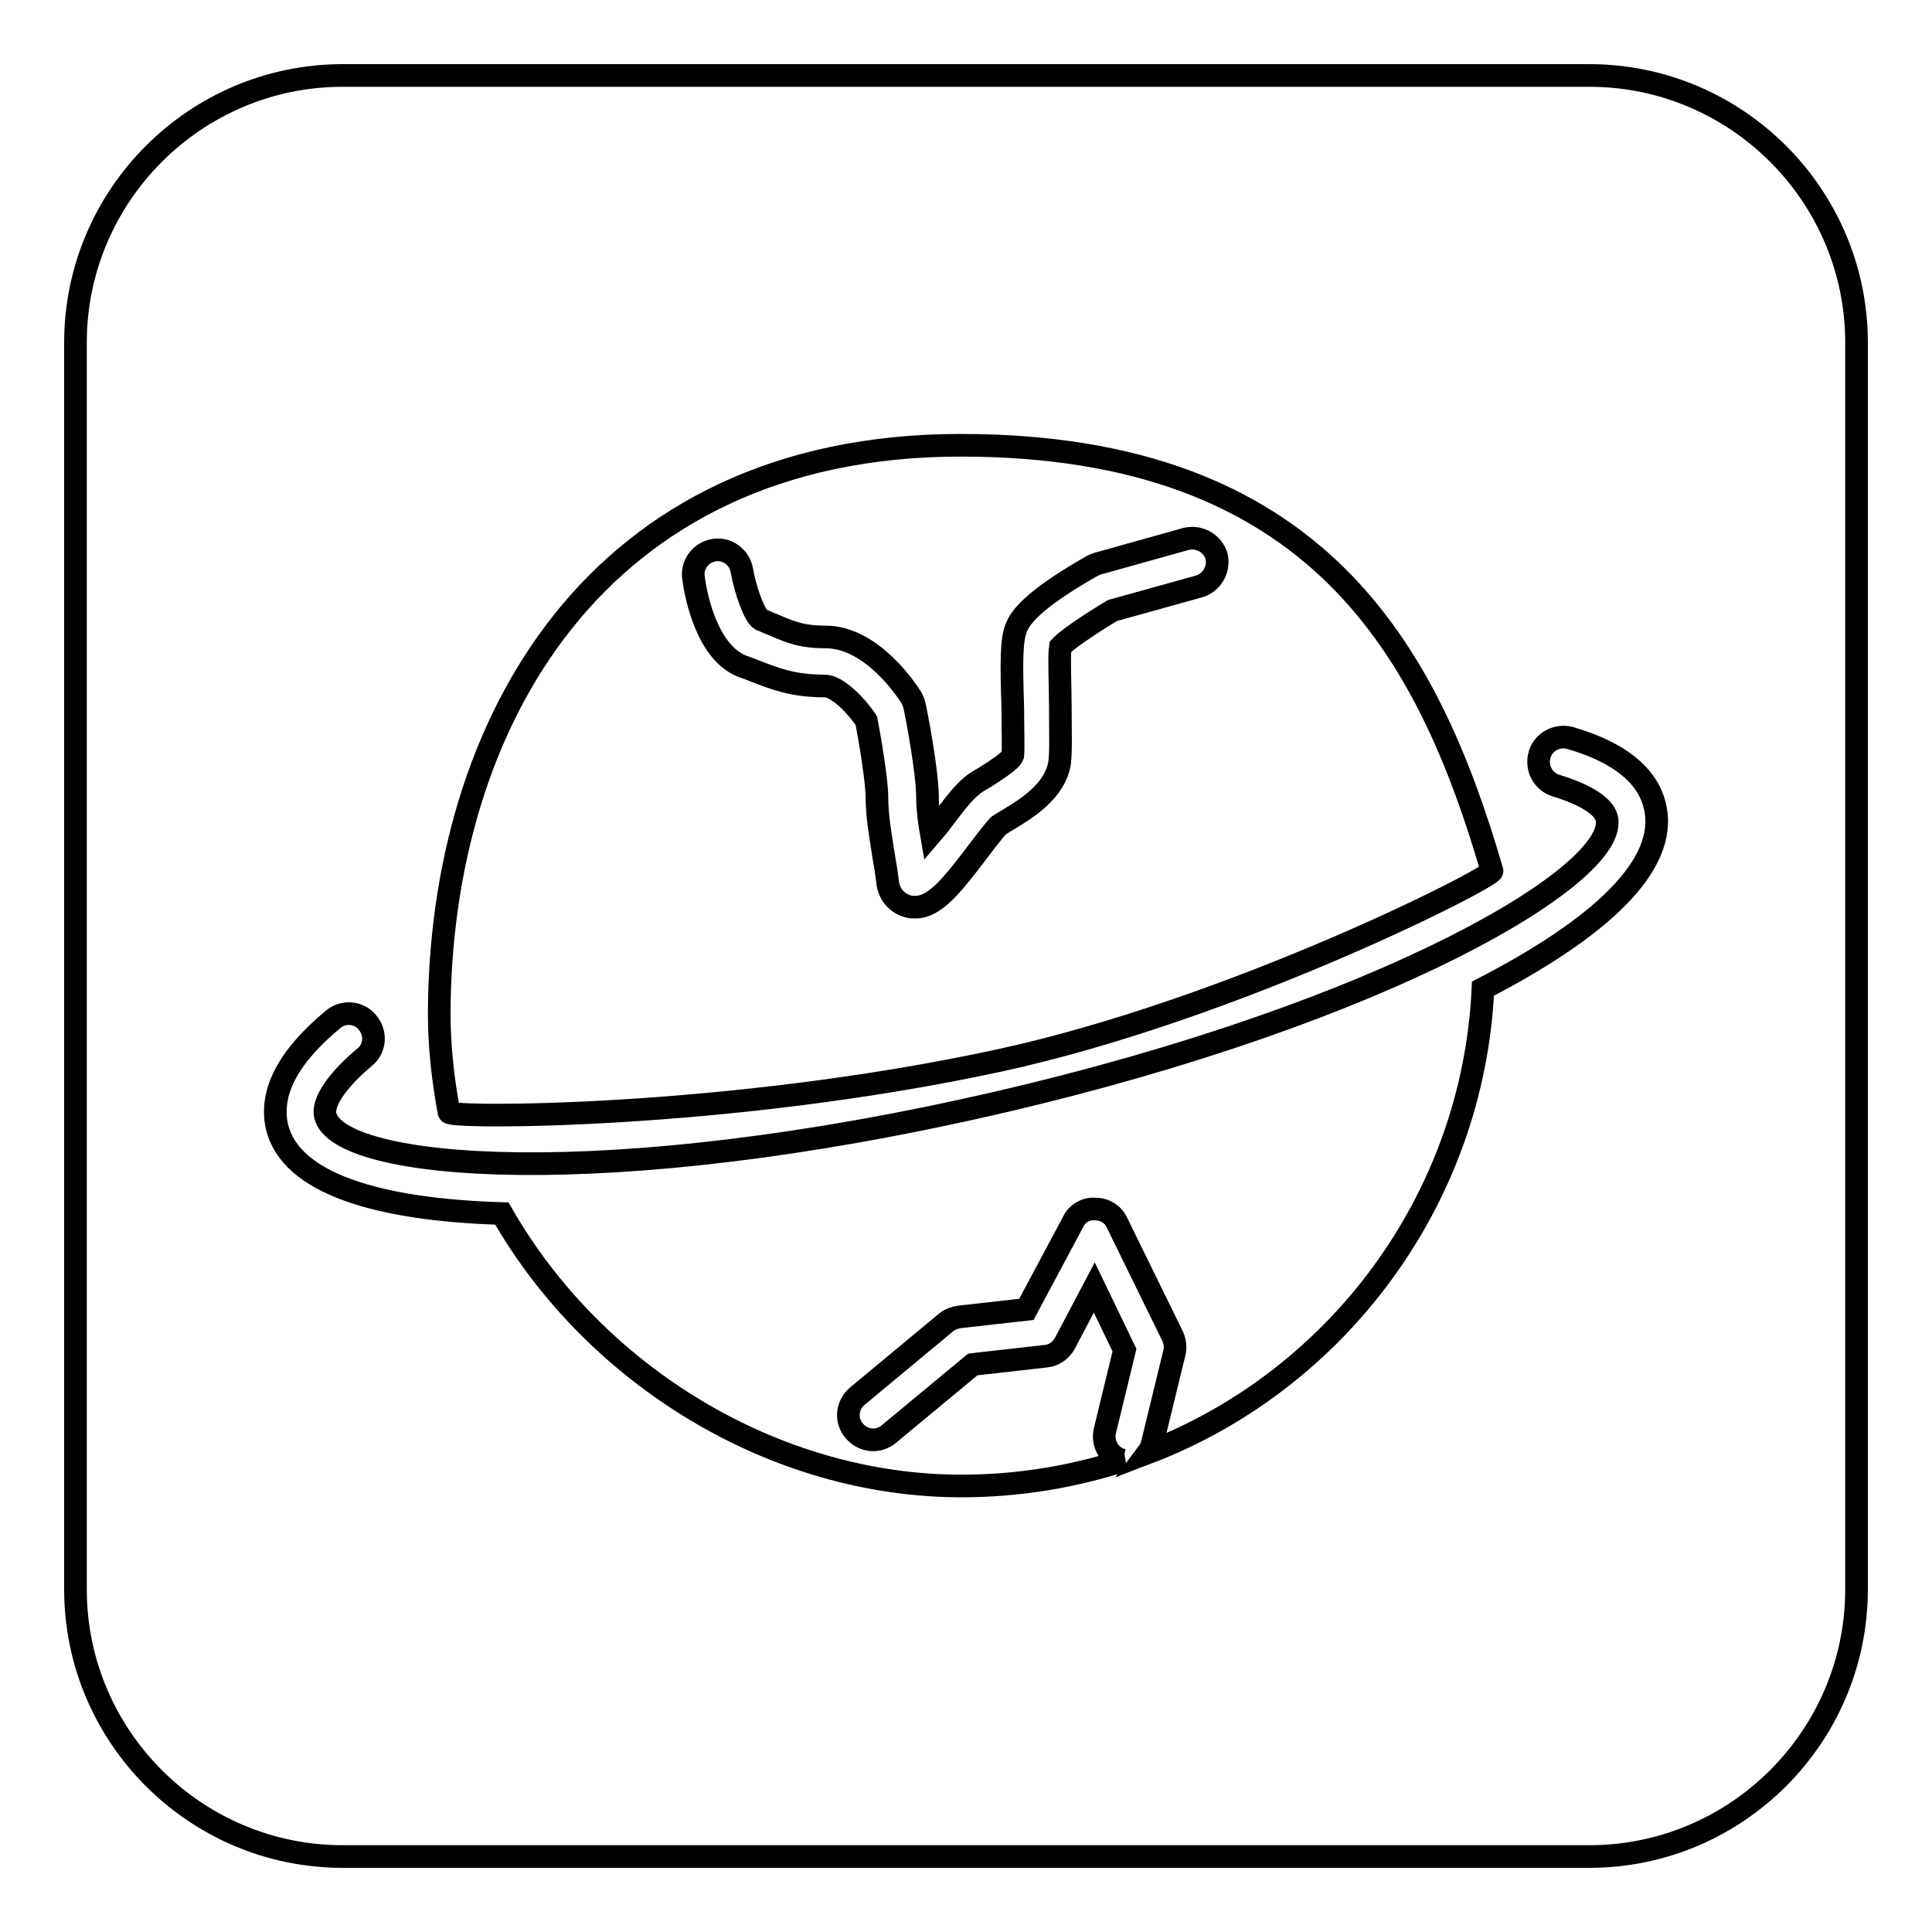 <?xml version="1.0" encoding="utf-8"?>
<!-- Svg Vector Icons : http://www.onlinewebfonts.com/icon -->
<!DOCTYPE svg PUBLIC "-//W3C//DTD SVG 1.1//EN" "http://www.w3.org/Graphics/SVG/1.1/DTD/svg11.dtd">
<svg version="1.1" xmlns="http://www.w3.org/2000/svg" xmlns:xlink="http://www.w3.org/1999/xlink" x="0px" y="0px" viewBox="0 0 256 256" enable-background="new 0 0 256 256" xml:space="preserve">
<g><g><path stroke-width="3" fill-opacity="0" stroke="#000000"  d="M98.4,88.3c0.6,0.2,1.1,0.4,1.6,0.6c2.6,1,5,2,9.3,2c1.6,0,4.1,2.5,5.5,4.6c0.5,2.6,1.4,8,1.4,10.2c0,2.5,0.5,5.2,0.9,7.8c0.2,1.2,0.4,2.3,0.5,3.3c0.2,2,1.6,3,2.7,3.3c0.3,0.1,0.7,0.1,1,0.1c2.6,0,4.9-2.9,8.6-7.8c0.9-1.2,2.1-2.7,2.4-3c0.3-0.2,0.8-0.5,1.3-0.8c2.5-1.5,6.2-3.8,6.8-7.5c0.2-1.5,0.1-4.2,0.1-7.4c0-2.6-0.2-6.8,0-8c0.8-0.9,3.9-3,6.9-4.8l11.5-3.2c1.7-0.5,2.7-2.3,2.3-4c-0.5-1.7-2.3-2.7-4-2.3l-11.8,3.3c-0.3,0.1-0.5,0.2-0.7,0.3c-5.8,3.3-9.2,6-10,8.1c-0.7,1.6-0.7,4.5-0.5,10.7c0,2.4,0.1,5.4,0,6.3c-0.3,0.8-2.8,2.3-3.7,2.9c-0.7,0.4-1.4,0.8-1.8,1.2c-0.8,0.6-1.8,1.8-3.7,4.3c-0.4,0.6-1,1.3-1.6,2c-0.3-1.7-0.5-3.4-0.5-4.8c0-3.5-1.5-11.2-1.7-12.1c-0.1-0.4-0.2-0.7-0.4-1.1c-0.5-0.8-5.2-8.1-11.4-8.1c-3.1,0-4.6-0.6-6.9-1.6c-0.6-0.2-1.1-0.5-1.7-0.7c-0.8-0.5-2-3.7-2.5-6.5c-0.3-1.8-2-3-3.7-2.7c-1.8,0.3-3,2-2.7,3.7C92.2,79,93.7,86.5,98.4,88.3z"/><path stroke-width="3" fill-opacity="0" stroke="#000000"  d="M210.6,10H45.4C25.9,10,10,25.9,10,45.4v165.2c0,19.5,15.9,35.4,35.4,35.4h165.2c19.5,0,35.4-15.9,35.4-35.4V45.4C246,25.9,230.1,10,210.6,10z M127.3,59c47.2,0,61.9,27.2,70.4,56.4c0.2,0.8-34,18.3-65.2,25.1c-36,7.8-72.8,7.7-73,6.9c-0.8-4.3-1.3-8.7-1.3-13.1C58.3,96.2,78.8,59,127.3,59z M196.5,131c-1.3,28.1-19.5,52-44.4,61.5c0.3-0.4,0.5-0.8,0.6-1.3l2.9-11.9c0.2-0.7,0.1-1.5-0.2-2.2L148,162c-0.5-1.1-1.6-1.8-2.9-1.8c-1.2-0.1-2.4,0.6-2.9,1.7l-6.2,11.6l-8.9,1c-0.6,0.1-1.2,0.3-1.7,0.7l-11.8,9.8c-1.4,1.2-1.6,3.2-0.4,4.6c1.2,1.4,3.2,1.6,4.6,0.4l11.1-9.2l9.7-1.1c1.1-0.1,2-0.8,2.5-1.7l3.9-7.4l4,8.3l-2.6,10.7c-0.4,1.8,0.7,3.5,2.4,3.9c0,0,0,0,0.1,0c-6.8,2.2-14,3.4-21.5,3.4c-24.8,0-48.6-14.6-60.9-36.1c-16.5-0.5-28-4-29.8-11.5c-1-4.5,1.4-9.2,7.4-14.2c1.4-1.2,3.5-1,4.6,0.4c1.2,1.4,1,3.5-0.4,4.6c-3.7,3.1-5.6,6-5.2,7.7c1.7,7.3,37.2,10.3,89.1-1.7c51.8-12,82.4-30.4,80.7-37.7c-0.4-1.6-2.8-3.1-6.7-4.3c-1.7-0.5-2.7-2.3-2.2-4.1c0.5-1.7,2.3-2.7,4.1-2.2c6.5,1.9,10.3,5,11.2,9.1C221.1,114.7,211.8,123.1,196.5,131z"/></g></g>
</svg>